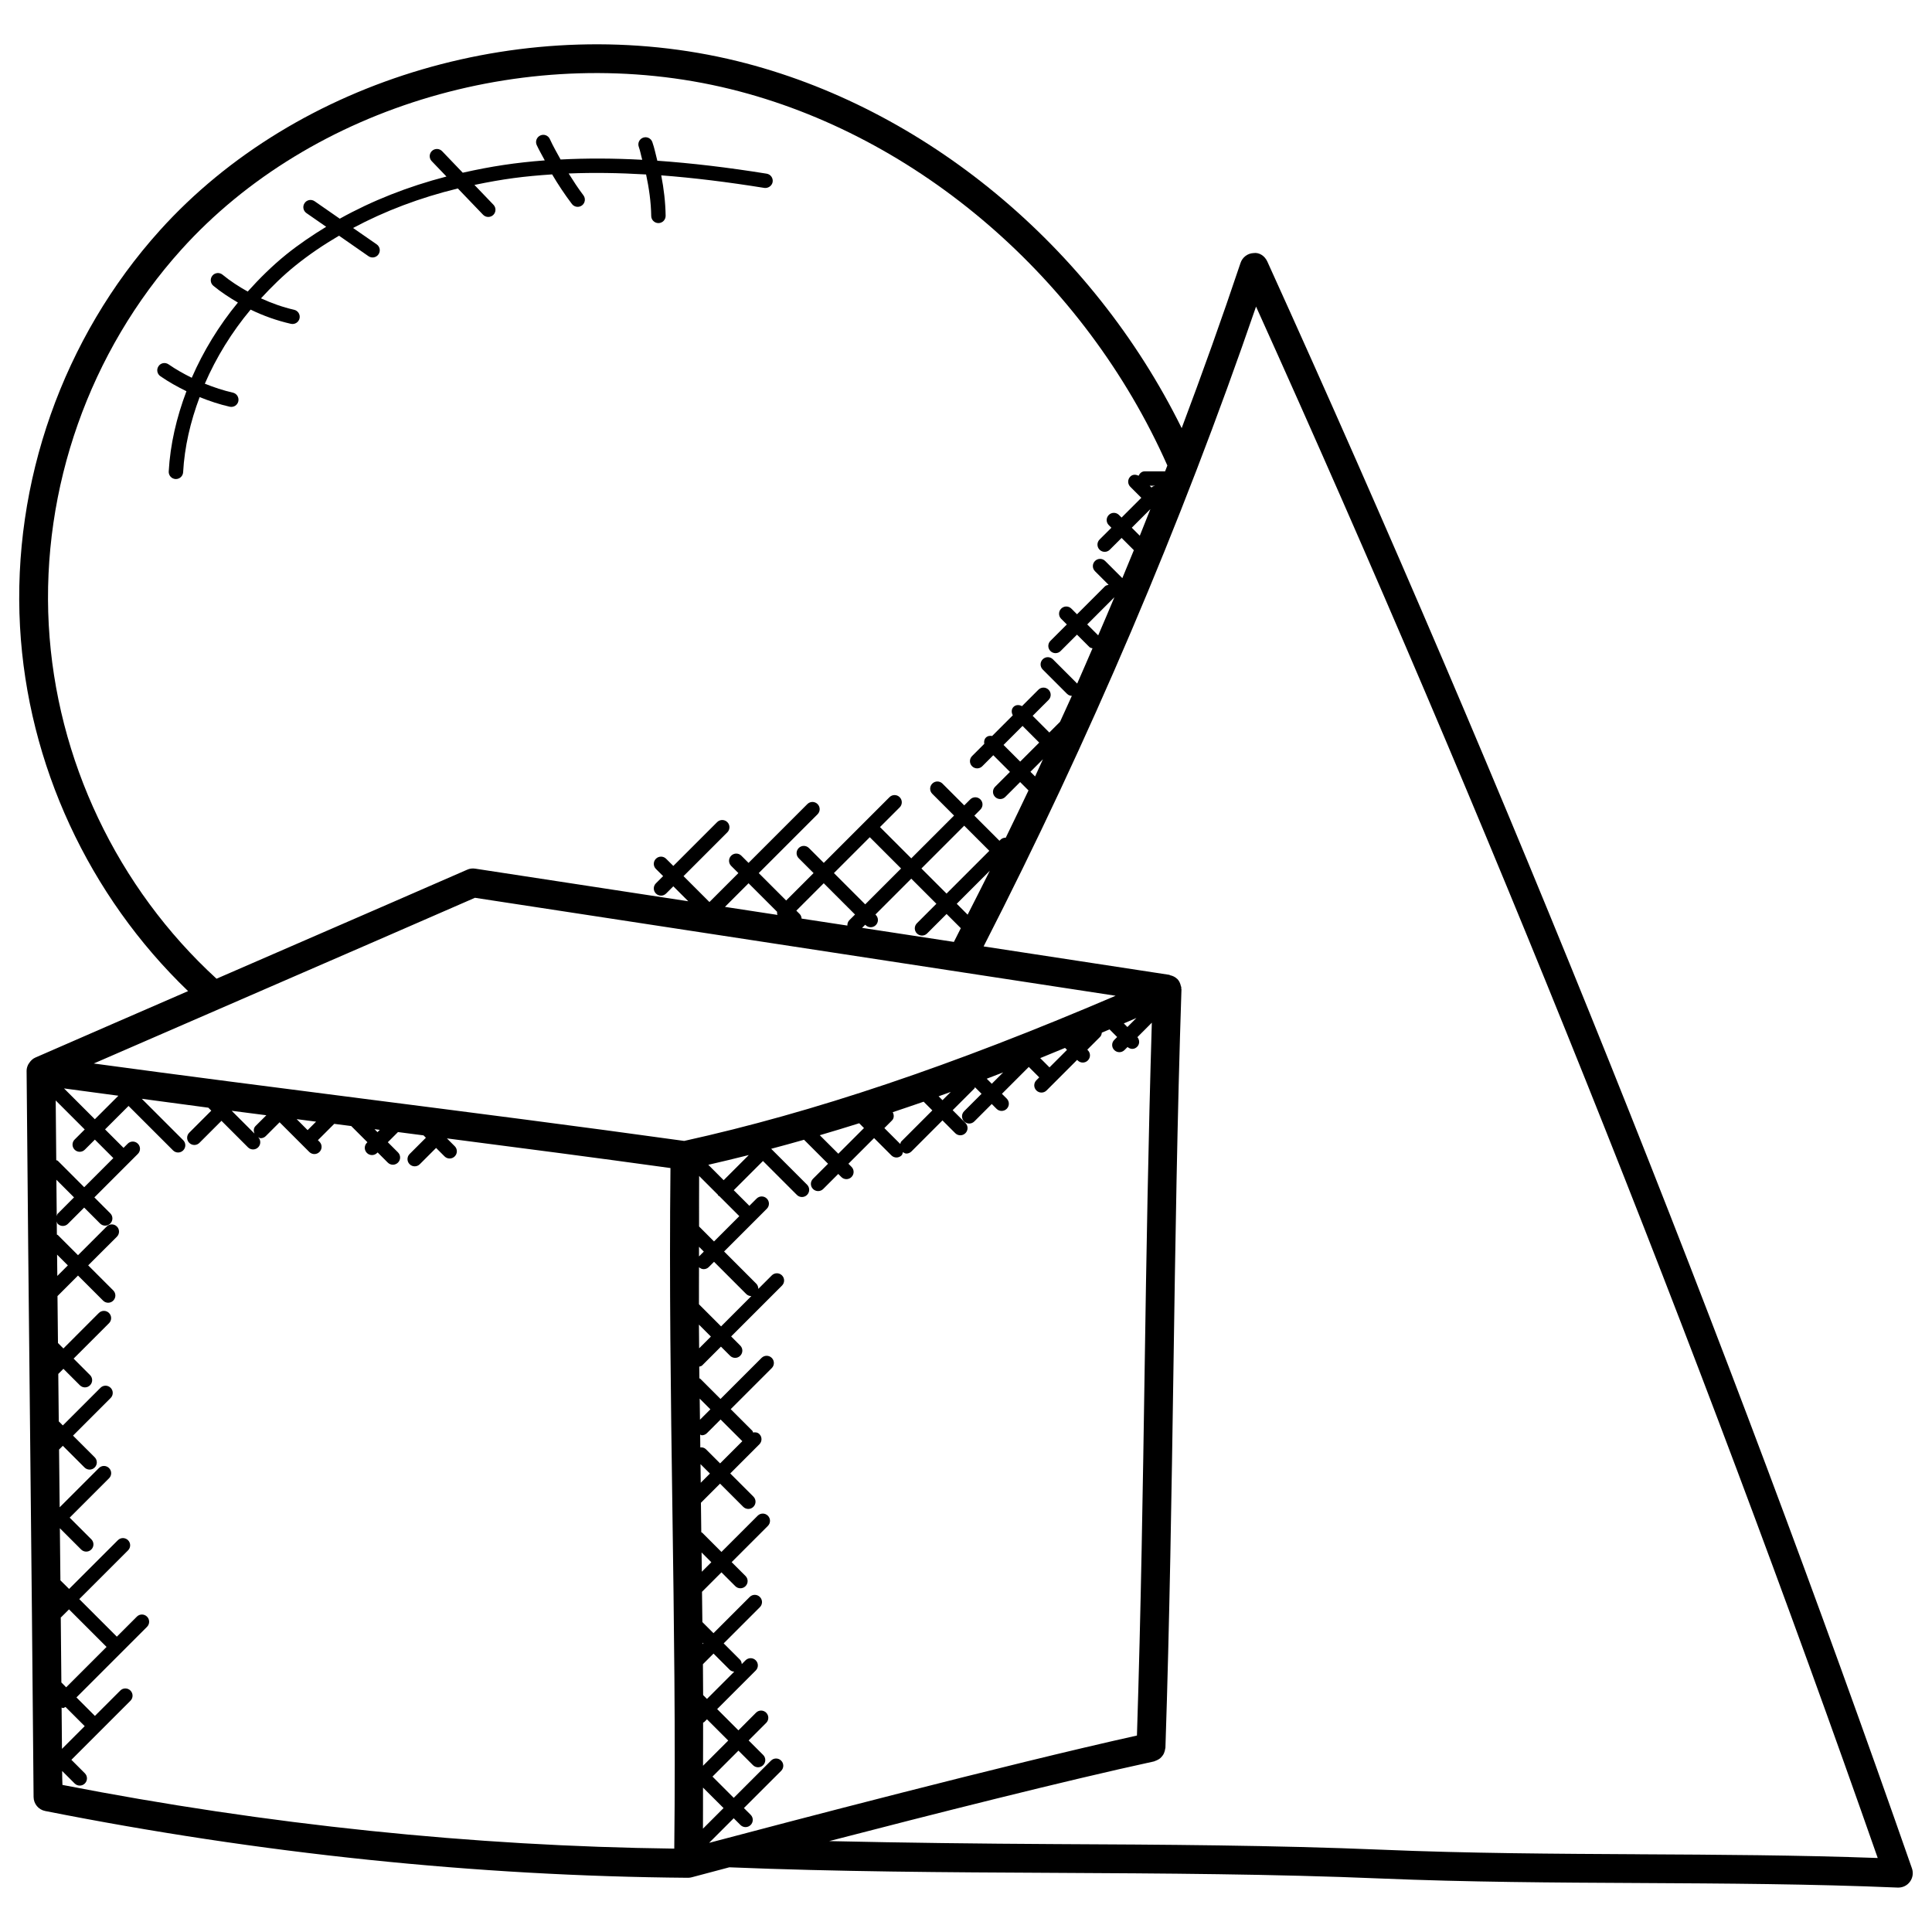 <?xml version="1.0" encoding="UTF-8"?>
<!-- Uploaded to: SVG Repo, www.svgrepo.com, Generator: SVG Repo Mixer Tools -->
<svg fill="#000000" width="800px" height="800px" version="1.1" viewBox="144 144 512 512" xmlns="http://www.w3.org/2000/svg">
 <g>
  <path d="m479.85 213.3c-0.648-1.418-2.078-2.473-3.672-2.231-1.566 0.078-2.922 1.113-3.418 2.594-4.914 14.672-10.137 29.273-15.602 43.801-23.773-48.176-68.145-85.07-117.77-97.27-55.137-13.539-116.63 4.481-153.02 44.855-25.656 28.465-39.168 66.746-37.066 105.02 2.008 36.496 18.238 71.328 44.543 96.586-13.445 5.844-26.855 11.66-40.477 17.613-0.711 0.305-1.25 0.848-1.664 1.488-0.07 0.105-0.137 0.184-0.199 0.297-0.273 0.535-0.465 1.113-0.457 1.75 0.266 32.305 0.594 64.266 0.93 96.227 0.328 31.945 0.664 63.906 0.922 96.195 0.016 1.809 1.297 3.367 3.078 3.711 56.992 11.289 114.3 17.25 170.32 17.695h0.031c0.336 0 0.664-0.047 0.984-0.129 0.168-0.047 3.879-1.039 9.969-2.648 28.336 1.168 57.715 1.336 86.145 1.473 28.559 0.152 58.082 0.297 86.473 1.496 22.961 0.961 46.191 1.09 68.648 1.199 22.391 0.121 45.543 0.238 68.375 1.207h0.16c1.207 0 2.344-0.566 3.062-1.543 0.754-1.016 0.961-2.336 0.543-3.535-49.453-141.73-106.93-285.02-170.84-425.85zm-44.816 99.078-2.91-2.902 7.207-7.207c-1.41 3.375-2.844 6.742-4.297 10.109zm11.023-26.406-2.121-2.121 4.93-4.93c-0.938 2.348-1.863 4.699-2.809 7.051zm2.625-13.242h1.414c-0.258 0.09-0.551 0.105-0.754 0.312l-0.168 0.168zm-291.76 36.922c-1.984-36.258 10.809-72.52 35.121-99.488 34.559-38.352 93.035-55.441 145.52-42.555 49.688 12.215 93.906 50.383 115.8 99.754-0.199 0.52-0.406 1.031-0.602 1.551h-5.426c-0.762 0-1.297 0.52-1.602 1.168-0.719-0.375-1.586-0.398-2.191 0.215-0.75 0.75-0.75 1.953 0 2.703l2.922 2.922-5.238 5.238-0.688-0.688c-0.75-0.75-1.953-0.75-2.695 0-0.75 0.75-0.75 1.953 0 2.695l0.688 0.688-3.129 3.121c-0.75 0.75-0.75 1.953 0 2.703s1.953 0.75 2.703 0l3.129-3.121 3.25 3.246c-1.008 2.473-2.031 4.945-3.055 7.41l-4.543-4.543c-0.75-0.75-1.953-0.75-2.703 0s-0.75 1.953 0 2.703l3.609 3.609c-0.344 0.078-0.695 0.137-0.961 0.398l-7.406 7.406-1.496-1.496c-0.75-0.75-1.953-0.75-2.703 0s-0.75 1.953 0 2.703l1.496 1.496-4.344 4.344c-0.75 0.75-0.75 1.953 0 2.695 0.75 0.75 1.953 0.75 2.695 0l4.344-4.344 3.281 3.281c0.23 0.23 0.543 0.258 0.832 0.344-1.352 3.113-2.688 6.238-4.062 9.344l-6.434-6.434c-0.75-0.75-1.953-0.75-2.703 0s-0.75 1.953 0 2.703l6.465 6.465c0.352 0.352 0.801 0.504 1.258 0.52-1.023 2.297-2.09 4.574-3.129 6.871l-2.84 2.84-4.418-4.418 4.215-4.215c0.75-0.75 0.75-1.953 0-2.703s-1.953-0.75-2.695 0l-4.352 4.352c-0.727-0.398-1.609-0.418-2.231 0.191-0.617 0.617-0.594 1.504-0.199 2.231l-5.473 5.481c-0.586-0.105-1.199-0.023-1.656 0.434-0.457 0.457-0.535 1.062-0.434 1.656l-3.231 3.231c-0.75 0.75-0.75 1.953 0 2.703s1.953 0.75 2.703 0l2.922-2.922 4.418 4.418-3.938 3.938c-0.75 0.75-0.75 1.953 0 2.695 0.75 0.75 1.953 0.75 2.695 0l3.938-3.938 2.215 2.215c-1.977 4.191-4.008 8.359-6.023 12.527-0.504-0.016-1.008 0.152-1.398 0.543l-0.273 0.273-6.656-6.656 1.602-1.613c0.75-0.75 0.75-1.953 0-2.695-0.75-0.75-1.953-0.75-2.695 0l-1.582 1.582-5.769-5.769c-0.75-0.75-1.953-0.75-2.703 0s-0.75 1.953 0 2.703l5.769 5.769-11.336 11.336-8.289-8.289 5.215-5.215c0.75-0.75 0.75-1.953 0-2.703s-1.953-0.75-2.703 0l-17.41 17.41-3.938-3.938c-0.75-0.75-1.953-0.75-2.703 0s-0.75 1.953 0 2.703l3.938 3.938-7.266 7.266-7.266-7.266 15.586-15.586c0.75-0.75 0.75-1.953 0-2.703s-1.953-0.75-2.703 0l-15.586 15.586-1.902-1.902c-0.75-0.75-1.953-0.75-2.703 0s-0.75 1.953 0 2.703l1.91 1.902-7.672 7.672-6.863-6.863 11.609-11.609c0.75-0.75 0.75-1.953 0-2.703s-1.953-0.75-2.703 0l-11.609 11.609-1.91-1.902c-0.75-0.75-1.953-0.75-2.703 0s-0.75 1.953 0 2.695l1.91 1.902-1.91 1.91c-0.75 0.75-0.75 1.953 0 2.703s1.953 0.75 2.703 0l1.91-1.91 3.961 3.961-56.473-8.641c-0.727-0.113-1.441-0.023-2.106 0.273-8.672 3.785-24.426 10.664-66.441 28.898-26.281-24.07-42.496-58.086-44.457-93.719zm261.39 40.113-1.238-1.238 3.32-3.32c-0.703 1.512-1.383 3.039-2.082 4.559zm-3.328-13.387 4.418 4.418-5.039 5.039-4.418-4.418zm-42.527 53.516 0.832-0.832 0.105 0.105c0.75 0.75 1.953 0.75 2.703 0s0.75-1.953 0-2.703l-0.105-0.105 9.504-9.504 6.656 6.656-5.16 5.16c-0.75 0.75-0.75 1.953 0 2.703s1.953 0.75 2.703 0l5.16-5.16 3.769 3.769c-0.617 1.207-1.215 2.426-1.832 3.633zm-22.426-3.434-13.914-2.129 6.258-6.258 7.574 7.574c-0.059 0.293-0.004 0.531 0.082 0.812zm6.402 0.977c-0.039-0.434-0.168-0.871-0.504-1.207l-0.895-0.895 7.266-7.266 8.289 8.289-1.496 1.496c-0.398 0.398-0.551 0.918-0.527 1.434zm18.07-21.566 8.289 8.289-9.504 9.504-8.289-8.289zm13.684 8.285 11.336-11.336 6.656 6.656-11.336 11.336zm12.246 12.242-2.887-2.887 8.77-8.762c-1.93 3.902-3.922 7.766-5.883 11.648zm-130.57-4.473c158.98 24.312 117.04 17.902 169.79 25.961-43.488 18.609-80.105 30.914-114.34 38.473-27.93-3.887-56.434-7.527-84.93-11.176-23.961-3.07-47.922-6.137-71.539-9.344 33.348-14.523 66.629-28.891 101.02-43.914zm62.059 250.45 6.519-6.519 1.785 1.785c0.75 0.75 1.953 0.75 2.703 0s0.75-1.953 0-2.703l-1.785-1.785 9.871-9.863c0.75-0.75 0.75-1.953 0-2.703s-1.953-0.75-2.695 0l-9.871 9.863-5.633-5.633 6.879-6.879 3.848 3.848c0.75 0.75 1.953 0.75 2.703 0s0.75-1.953 0-2.703l-3.848-3.848 4.648-4.648c0.75-0.75 0.75-1.953 0-2.703s-1.953-0.75-2.695 0l-4.664 4.676-5.633-5.633 10.223-10.223c0.75-0.75 0.75-1.953 0-2.703s-1.953-0.75-2.703 0l-1 1c-0.039-0.426-0.168-0.863-0.496-1.191l-4.297-4.297 9.594-9.594c0.75-0.75 0.75-1.953 0-2.703s-1.953-0.75-2.703 0l-9.594 9.594-2.945-2.945c-0.031-2.68-0.062-5.344-0.098-8.016l5.152-5.16 3.672 3.664c0.375 0.375 0.863 0.559 1.352 0.559s0.977-0.184 1.352-0.559c0.75-0.75 0.75-1.953 0-2.703l-3.672-3.664 9.602-9.602c0.75-0.75 0.75-1.953 0-2.703s-1.953-0.75-2.703 0l-9.602 9.602-5.113-5.113c-0.062-0.062-0.16-0.047-0.23-0.098-0.031-2.231-0.055-4.519-0.082-6.734-0.008-0.359-0.008-0.734-0.016-1.082l5.07-5.07 6.137 6.137c0.75 0.75 1.953 0.75 2.703 0s0.75-1.953 0-2.703l-6.137-6.137 7.719-7.727c0.75-0.75 0.75-1.953 0-2.703-0.457-0.457-1.07-0.535-1.672-0.426-0.082-0.145-0.062-0.328-0.191-0.449l-5.734-5.734 10.879-10.879c0.75-0.75 0.75-1.953 0-2.703s-1.953-0.75-2.703 0l-10.879 10.879-5.367-5.367c-0.062-0.062-0.16-0.047-0.23-0.09-0.008-1.047-0.023-2.07-0.039-3.106 0.266-0.09 0.551-0.105 0.762-0.312l4.992-4.992 2.414 2.414c0.75 0.75 1.953 0.75 2.695 0 0.75-0.75 0.75-1.953 0-2.703l-2.406-2.414 13.473-13.473c0.75-0.75 0.75-1.953 0-2.703s-1.953-0.75-2.703 0l-3.574 3.574c0.008-0.496-0.16-1-0.543-1.383l-8.52-8.527 11.32-11.32c0.75-0.75 0.75-1.953 0-2.703s-1.953-0.75-2.703 0l-1.922 1.922-4.137-4.137 7.742-7.742 8.984 8.984c0.75 0.75 1.953 0.75 2.703 0s0.75-1.953 0-2.703l-9.512-9.512c2.894-0.777 5.777-1.551 8.711-2.398l6.359 6.359-3.984 3.984c-0.75 0.75-0.75 1.953 0 2.703 0.375 0.375 0.863 0.559 1.352 0.559s0.977-0.184 1.352-0.559l3.984-3.984 0.816 0.816c0.75 0.75 1.953 0.75 2.695 0 0.75-0.75 0.75-1.953 0-2.703l-0.816-0.816 6.801-6.801 4.582 4.582c0.75 0.75 1.953 0.75 2.703 0 0.238-0.238 0.266-0.559 0.352-0.855 0.289 0.168 0.582 0.375 0.91 0.375 0.488 0 0.977-0.184 1.352-0.559l8.223-8.23 3.383 3.383c0.75 0.75 1.953 0.75 2.703 0s0.75-1.953 0-2.703l-3.383-3.383 5.769-5.769c0.09-0.09 0.07-0.23 0.137-0.328l1.75 1.75-4.617 4.617c-0.75 0.75-0.75 1.953 0 2.703s1.953 0.75 2.703 0l4.617-4.617 1.266 1.273c0.75 0.75 1.953 0.75 2.703 0s0.75-1.953 0-2.703l-1.273-1.273 7.121-7.121 2.769 2.769-0.762 0.762c-0.75 0.75-0.75 1.953 0 2.703s1.953 0.75 2.703 0l8.098-8.098 0.145 0.145c0.75 0.75 1.953 0.75 2.695 0 0.75-0.75 0.75-1.953 0-2.703l-0.145-0.152 3.383-3.383c0.312-0.312 0.418-0.727 0.465-1.129 0.672-0.281 1.359-0.582 2.039-0.863l2.023 2.023-0.762 0.762c-0.75 0.75-0.75 1.953 0 2.695 0.75 0.75 1.953 0.75 2.703 0l0.809-0.809c0.902 0.754 1.902 0.586 2.551-0.062 0.703-0.703 0.688-1.801 0.062-2.551l3.824-3.832c-0.93 30.793-1.449 61.594-1.895 91.449-0.48 31.816-0.992 64.688-2.047 97.465-35.129 7.805-93.824 23.258-113.38 28.438zm-1.617-14.648 5.441 5.434-5.457 5.457c0.031-3.629 0-7.262 0.016-10.891zm0.023-17.227c0.082-0.062 0.191-0.039 0.266-0.105l0.762-0.762 5.633 5.633-6.68 6.68c0.004-3.828 0.035-7.629 0.02-11.445zm0.008-7.289c-0.016-2.742-0.031-5.441-0.055-8.184l2.809-2.809 4.297 4.297c0.328 0.328 0.762 0.457 1.191 0.496l-7.223 7.223zm-0.113-13.512c0-0.121 0-0.238-0.008-0.359l0.184 0.184zm-0.301-24.277 2.586 2.586-2.519 2.519c-0.027-1.699-0.043-3.41-0.066-5.106zm-0.281-23.41 2.496 2.496-2.434 2.434c-0.023-1.625-0.039-3.289-0.062-4.93zm1.441-3.945c-0.414-0.414-0.953-0.543-1.496-0.496-0.016-1.129-0.023-2.258-0.039-3.391 0.152 0.039 0.281 0.184 0.441 0.184 0.488 0 0.977-0.191 1.352-0.559l3.625-3.625 5.742 5.734c0.008 0.008 0.016 0 0.023 0.008l-5.894 5.894zm-1.586-7.824c-0.023-1.871-0.047-3.727-0.07-5.594l2.832 2.832zm-0.273-25.207 3.168 3.168-3.113 3.113c-0.027-2.106-0.043-4.176-0.055-6.281zm0.004-5.391c-0.016-3.273 0.016-6.543 0.016-9.816 0.359 0.312 0.793 0.512 1.238 0.512 0.488 0 0.977-0.184 1.352-0.559l1.391-1.391 8.52 8.527c0.375 0.375 0.863 0.559 1.352 0.559 0.016 0 0.023-0.016 0.031-0.016l-8.039 8.047zm0.016-12.68v-2.551l1.273 1.273zm0.016-7.938c0.016-4.465-0.023-8.93 0.016-13.383l4.984 4.984c0.055 0.078 0.031 0.176 0.098 0.246 0.07 0.07 0.168 0.047 0.246 0.098l5.32 5.32-6.703 6.703zm2.445-16.344c3.559-0.824 7.121-1.664 10.734-2.586l-6.664 6.664zm94.539-30.977 0.52 0.52-4.641 4.641-2.457-2.457c2.152-0.863 4.394-1.809 6.578-2.703zm-37.473 14.254 2.305 2.305-8.223 8.23c-0.184 0.184-0.184 0.441-0.273 0.672l-4.215-4.215 2.008-2.008c0.609-0.609 0.586-1.48 0.207-2.199 2.711-0.918 5.43-1.824 8.191-2.785zm3.969-1.43c1.07-0.383 2.144-0.762 3.223-1.16l-2.191 2.191zm-21.043 7.144 1.266 1.273-6.801 6.801-4.91-4.902c3.457-1.027 6.91-2.047 10.445-3.172zm33.793-11.801c1.434-0.543 2.91-1.121 4.359-1.68l-3.016 3.016zm37.281-13.703-0.953-0.953c1.105-0.473 2.231-0.961 3.344-1.441zm-220.15 24.414c1.719 0.223 3.426 0.441 5.144 0.664l-2.246 2.246zm-10.902 1.824c-0.551 0.551-0.559 1.312-0.289 1.992l-6.031-6.031c3.055 0.398 6.121 0.785 9.184 1.184zm32.93 1.016-0.609 0.609-0.793-0.793c0.473 0.062 0.938 0.121 1.402 0.184zm-80.875 5.25c0.75 0.75 1.953 0.75 2.703 0l2.664-2.664 4.894 4.894-7.719 7.719-6.984-6.992c-0.113-0.113-0.289-0.098-0.426-0.176-0.047-5.273-0.098-10.535-0.145-15.824l7.688 7.688-2.664 2.664c-0.754 0.738-0.754 1.945-0.012 2.691zm-3.449 147.84c0.121 0.023 0.215 0.137 0.336 0.137 0.25 0 0.465-0.191 0.703-0.289l5.082 5.082-6.023 6.023c-0.031-3.656-0.07-7.305-0.098-10.953zm-0.062-6.648c-0.055-5.746-0.098-11.52-0.16-17.25 0.031-0.031 0.082-0.016 0.113-0.047l2.07-2.07 9.953 9.953-10.703 10.703zm-1.137-113.38 2.856 2.856-2.793 2.793c-0.023-1.883-0.047-3.762-0.062-5.648zm-0.184-19.84 4.672 4.672-4.305 4.312c-0.184 0.184-0.184 0.434-0.273 0.664-0.035-3.211-0.062-6.434-0.094-9.648zm2.023-24.203c4.762 0.656 9.574 1.289 14.367 1.93l0.023 0.023-6.223 6.215zm-0.488 180.89 3.305 3.305c0.75 0.75 1.953 0.75 2.703 0s0.75-1.953 0-2.703l-3.566-3.566 15.648-15.648c0.75-0.75 0.75-1.953 0-2.703s-1.953-0.75-2.695 0l-6.719 6.719-4.894-4.902 18.703-18.703c0.75-0.75 0.75-1.953 0-2.703s-1.953-0.75-2.695 0l-5.305 5.305-9.953-9.953 12.922-12.914c0.75-0.75 0.75-1.953 0-2.695-0.75-0.75-1.953-0.75-2.695 0l-12.922 12.914-2.305-2.277c-0.047-4.609-0.09-9.207-0.145-13.809l5.633 5.633c0.75 0.75 1.953 0.75 2.703 0s0.75-1.953 0-2.703l-5.734-5.734 10.434-10.434c0.75-0.75 0.75-1.953 0-2.703s-1.953-0.75-2.695 0l-10.391 10.391c-0.055-5.098-0.105-10.207-0.16-15.297l1-1 5.746 5.746c0.75 0.75 1.953 0.75 2.695 0 0.75-0.75 0.75-1.953 0-2.703l-5.742-5.738 9.965-9.969c0.75-0.75 0.75-1.953 0-2.703s-1.953-0.75-2.695 0l-9.969 9.969-1.078-1.078c-0.047-4.184-0.082-8.383-0.129-12.566l1.359-1.359 4.359 4.359c0.75 0.75 1.953 0.75 2.695 0 0.75-0.75 0.75-1.953 0-2.703l-4.352-4.359 9.383-9.383c0.75-0.75 0.75-1.953 0-2.703s-1.953-0.75-2.703 0l-9.383 9.398-1.441-1.441c-0.039-4.144-0.082-8.289-0.129-12.441l5.441-5.441 6.641 6.641c0.75 0.75 1.953 0.75 2.695 0 0.75-0.75 0.75-1.953 0-2.703l-6.641-6.641 7.609-7.59c0.75-0.75 0.75-1.953 0-2.703s-1.953-0.75-2.703 0l-7.602 7.602-5.352-5.352c-0.07-0.07-0.176-0.047-0.25-0.105-0.016-1.16-0.023-2.328-0.031-3.488 0.09 0.215 0.082 0.457 0.258 0.633 0.75 0.75 1.953 0.75 2.703 0l4.305-4.305 4.215 4.223c0.75 0.75 1.953 0.75 2.703 0s0.75-1.953 0-2.703l-4.215-4.223 11.527-11.527c0.75-0.75 0.75-1.953 0-2.703s-1.953-0.75-2.695 0l-1.105 1.105-4.894-4.894 6.223-6.215 11.785 11.777c0.75 0.75 1.953 0.75 2.695 0 0.75-0.75 0.75-1.953 0-2.703l-10.969-10.969c5.887 0.785 11.719 1.586 17.633 2.359l0.785 0.785-5.84 5.84c-0.75 0.75-0.75 1.953 0 2.695 0.75 0.75 1.953 0.75 2.695 0l5.84-5.84 7.023 7.023c0.75 0.75 1.953 0.75 2.703 0 0.742-0.742 0.742-1.938 0.008-2.688 0.223 0.082 0.418 0.273 0.656 0.273 0.488 0 0.977-0.184 1.352-0.559l3.664-3.664 7.863 7.863c0.75 0.75 1.953 0.75 2.703 0s0.75-1.953 0-2.703l-0.414-0.414 4.328-4.328c1.504 0.191 3 0.391 4.504 0.582l4.289 4.289-0.137 0.137c-0.75 0.75-0.75 1.953 0 2.703s1.953 0.75 2.703 0l0.137-0.137 2.695 2.695c0.75 0.75 1.953 0.75 2.703 0s0.75-1.953 0-2.703l-2.695-2.695 2.695-2.695c2.258 0.289 4.512 0.582 6.769 0.879l0.625 0.625-4.312 4.312c-0.75 0.75-0.75 1.953 0 2.703s1.953 0.75 2.703 0l4.312-4.312 2.238 2.238c0.75 0.75 1.953 0.75 2.703 0s0.75-1.953 0-2.695l-2.07-2.07c19.887 2.566 39.703 5.152 59.242 7.856-0.664 61.289 1.688 119.41 1.008 180.36-53.367-0.656-107.87-6.312-162.14-16.879-0.059-1.223-0.07-2.453-0.078-3.695zm418.11 22.066c-22.391-0.121-45.543-0.238-68.375-1.207-28.527-1.191-58.129-1.352-86.754-1.488-19.703-0.105-39.77-0.344-59.711-0.793 26.863-6.969 62.648-16.039 86.098-21.121 0.105-0.023 0.191-0.098 0.289-0.129 0.266-0.082 0.496-0.191 0.734-0.32 0.199-0.113 0.391-0.223 0.566-0.367 0.191-0.16 0.352-0.336 0.512-0.535 0.152-0.184 0.289-0.359 0.398-0.566 0.113-0.215 0.191-0.426 0.266-0.664 0.078-0.246 0.145-0.48 0.168-0.734 0.008-0.098 0.062-0.184 0.07-0.281 1.121-33.832 1.633-67.746 2.129-100.55 0.488-32.77 1-66.656 2.121-100.41 0.008-0.145-0.062-0.273-0.07-0.418-0.008-0.078 0.055-0.137 0.039-0.207-0.016-0.09-0.098-0.145-0.113-0.238-0.145-0.727-0.434-1.391-0.93-1.91-0.031-0.039-0.078-0.047-0.113-0.082-0.496-0.48-1.121-0.777-1.824-0.93-0.082-0.023-0.137-0.105-0.23-0.113l-49.191-7.527c27.961-54.609 52.273-111.55 72.199-169.56 61.441 136.04 116.84 274.28 164.75 411.14-21.121-0.77-42.402-0.875-63.031-0.984z"/>
  <path d="m205.7 248.05c-2.519-0.566-5-1.398-7.418-2.367 3.008-6.938 7.078-13.586 12.129-19.633 3.406 1.656 7 2.93 10.688 3.769 1.082 0.23 2.055-0.457 2.281-1.434 0.238-1.031-0.414-2.055-1.434-2.289-3.023-0.688-5.953-1.742-8.785-3.031 2.816-3.062 5.801-6 9.09-8.656 3.594-2.902 7.488-5.535 11.594-7.945l7.801 5.426c0.863 0.602 2.055 0.391 2.656-0.48 0.602-0.863 0.391-2.055-0.48-2.656l-6.258-4.336c8.418-4.496 17.727-8.031 27.77-10.473l6.68 6.961c0.719 0.754 1.93 0.793 2.703 0.062 0.762-0.734 0.785-1.938 0.062-2.695l-5.047-5.266c7.754-1.609 13.055-2.289 20.586-2.793 1.602 2.711 3.344 5.336 5.25 7.848 0.641 0.84 1.84 1 2.672 0.367 0.84-0.633 1.008-1.832 0.367-2.68-1.41-1.852-2.672-3.805-3.906-5.773 6.488-0.266 13.312-0.168 20.52 0.258 0.77 3.617 1.305 7.281 1.359 11.008 0.016 1.047 0.871 1.879 1.91 1.879h0.023c1.055-0.016 1.895-0.879 1.887-1.938-0.055-3.609-0.48-7.184-1.168-10.711 8.48 0.641 17.527 1.75 27.336 3.328 1.008 0.129 2.016-0.551 2.191-1.582 0.16-1.047-0.543-2.023-1.586-2.191-10.426-1.68-20-2.801-28.977-3.434-0.434-1.656-0.75-3.336-1.328-4.961-0.359-0.992-1.441-1.504-2.434-1.152-0.992 0.359-1.512 1.441-1.152 2.434 0.406 1.121 0.586 2.297 0.918 3.434-7.617-0.414-14.793-0.434-21.641-0.078-0.992-1.785-2-3.566-2.848-5.418-0.441-0.977-1.582-1.391-2.535-0.945-0.953 0.441-1.383 1.574-0.945 2.527 0.633 1.391 1.426 2.711 2.137 4.07-7.68 0.586-14.152 1.559-21.738 3.266l-5.465-5.703c-0.742-0.77-1.938-0.777-2.703-0.062-0.762 0.734-0.785 1.938-0.062 2.695l3.914 4.082c-10.23 2.656-19.727 6.414-28.273 11.176l-6.66-4.625c-0.871-0.602-2.055-0.398-2.656 0.48-0.602 0.863-0.391 2.047 0.48 2.656l5.231 3.633c-3.719 2.269-7.285 4.684-10.59 7.348-3.707 3-7.074 6.328-10.203 9.816-2.344-1.312-4.606-2.766-6.672-4.473-0.812-0.664-2.016-0.551-2.688 0.258-0.664 0.816-0.551 2.023 0.266 2.695 2.023 1.672 4.231 3.106 6.496 4.434-5.062 6.152-9.168 12.902-12.23 19.938-2.129-1.055-4.207-2.215-6.144-3.559-0.871-0.602-2.062-0.406-2.656 0.48-0.602 0.863-0.391 2.055 0.48 2.656 2.176 1.512 4.512 2.809 6.914 3.984-2.625 6.945-4.305 14.113-4.695 21.258-0.062 1.055 0.75 1.953 1.801 2.016h0.105c1.008 0 1.848-0.785 1.91-1.801 0.367-6.695 1.93-13.398 4.375-19.914 2.602 1.047 5.266 1.938 7.977 2.551 1.078 0.23 2.055-0.449 2.281-1.441 0.219-1.047-0.43-2.066-1.461-2.297z"/>
 </g>
</svg>